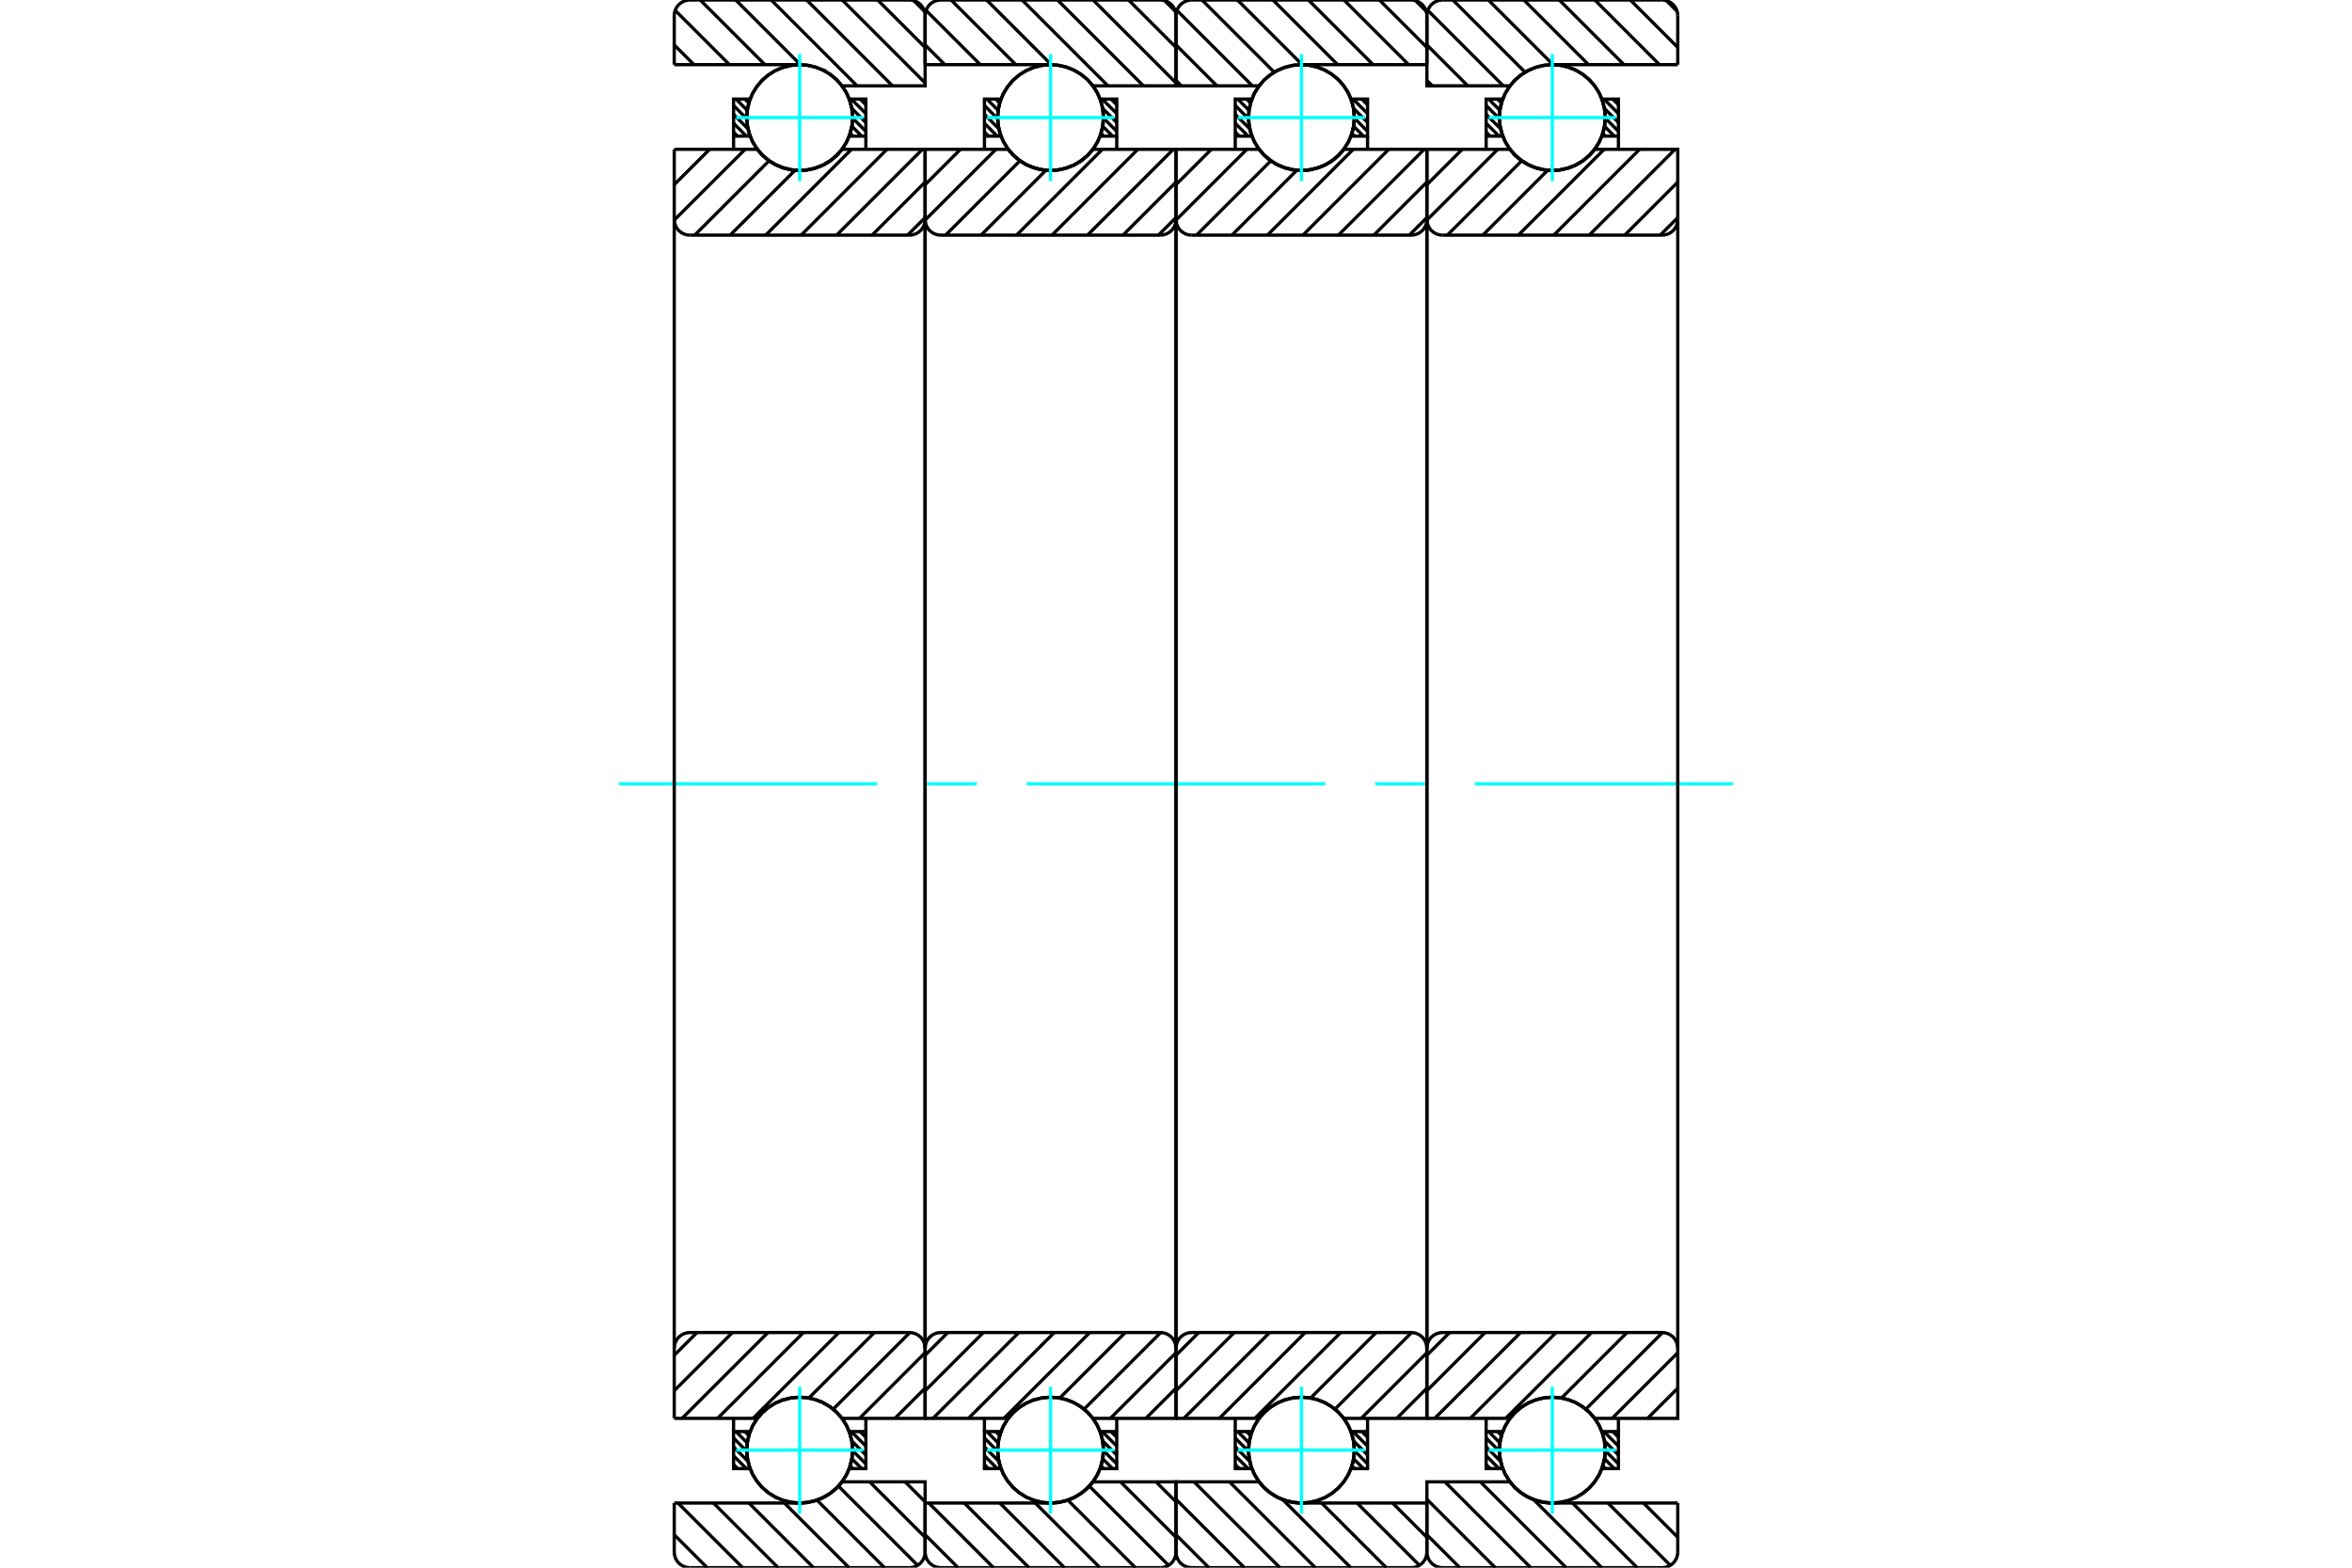 <?xml version="1.0" standalone="no"?>
<!DOCTYPE svg PUBLIC "-//W3C//DTD SVG 1.1//EN"
	"http://www.w3.org/Graphics/SVG/1.1/DTD/svg11.dtd">
<svg xmlns="http://www.w3.org/2000/svg" height="100%" width="100%" viewBox="0 0 36000 24000">
	<rect x="-1800" y="-1200" width="39600" height="26400" style="fill:#FFF"/>
	<g style="fill:none; fill-rule:evenodd" transform="matrix(1 0 0 1 0 0)">
		<g style="fill:none; stroke:#000; stroke-width:50; shape-rendering:geometricPrecision">
			<line x1="24685" y1="21916" x2="24772" y2="22004"/>
			<line x1="24550" y1="21916" x2="24772" y2="22139"/>
			<line x1="24558" y1="22060" x2="24772" y2="22275"/>
			<line x1="24570" y1="22208" x2="24772" y2="22411"/>
			<line x1="24559" y1="22333" x2="24709" y2="22483"/>
			<line x1="24533" y1="22442" x2="24574" y2="22483"/>
			<line x1="22921" y1="21916" x2="22981" y2="21977"/>
			<line x1="22785" y1="21916" x2="22958" y2="22090"/>
			<line x1="22747" y1="22015" x2="22950" y2="22218"/>
			<line x1="22747" y1="22151" x2="22969" y2="22372"/>
			<line x1="22747" y1="22287" x2="22944" y2="22483"/>
			<line x1="22747" y1="22422" x2="22809" y2="22483"/>
		</g>
		<g style="fill:none; stroke:#0FF; stroke-width:50; shape-rendering:geometricPrecision">
			<line x1="9475" y1="12000" x2="13428" y2="12000"/>
			<line x1="14190" y1="12000" x2="14952" y2="12000"/>
			<line x1="15714" y1="12000" x2="20286" y2="12000"/>
			<line x1="21048" y1="12000" x2="21810" y2="12000"/>
			<line x1="22572" y1="12000" x2="26525" y2="12000"/>
		</g>
		<g style="fill:none; stroke:#000; stroke-width:50; shape-rendering:geometricPrecision">
			<line x1="22747" y1="21916" x2="22747" y2="21714"/>
			<polyline points="24772,21714 24772,21916 24772,22483 24519,22483"/>
			<polyline points="24570,22205 24558,22058 24519,21916"/>
			<polyline points="24568,22257 24569,22244 24569,22230"/>
			<polyline points="24563,22309 24564,22295 24566,22280"/>
			<polyline points="24554,22361 24557,22346 24559,22330"/>
			<polyline points="24542,22412 24546,22396 24550,22380"/>
			<polyline points="24526,22462 24532,22445 24537,22429"/>
			<polyline points="24520,21921 24468,21807 24399,21702 24314,21609 24216,21531 24108,21468 23990,21423 23868,21397 23742,21390 23618,21403 23496,21434 23381,21484 23275,21551 23181,21634 23100,21730 23036,21838 22988,21954 22960,22076 22950,22201 22960,22326 22989,22448 23037,22564 23102,22672 23182,22768 23277,22850 23383,22917 23498,22967 23620,22998 23745,23010 23870,23002 23993,22976 24110,22931 24218,22868 24316,22789 24400,22696 24469,22591 24521,22477"/>
			<polyline points="24530,21947 24527,21939 24524,21930"/>
			<polyline points="24544,21997 24542,21989 24540,21980"/>
			<polyline points="24556,22049 24554,22039 24552,22029"/>
			<polyline points="24564,22100 24562,22090 24561,22079"/>
			<polyline points="24569,22152 24568,22141 24567,22129"/>
			<polyline points="24519,22483 24559,22334 24570,22179"/>
			<line x1="24519" y1="21916" x2="24772" y2="21916"/>
			<polyline points="23001,22483 22747,22483 22747,21916 23001,21916"/>
			<polyline points="22986,22439 22993,22461 23001,22483"/>
			<polyline points="22973,22391 22977,22407 22981,22423"/>
			<polyline points="22963,22343 22966,22358 22969,22373"/>
			<polyline points="22955,22294 22957,22308 22959,22323"/>
			<polyline points="22951,22245 22952,22258 22953,22272"/>
			<polyline points="22950,22195 22950,22208 22950,22221"/>
			<polyline points="22952,22146 22951,22158 22951,22169"/>
			<polyline points="22957,22097 22955,22107 22954,22118"/>
			<polyline points="22964,22048 22963,22058 22961,22067"/>
			<polyline points="22975,22000 22973,22008 22971,22017"/>
			<polyline points="22989,21952 22986,21960 22984,21968"/>
			<polyline points="23001,21916 23001,21918 23000,21919"/>
			<line x1="24685" y1="1517" x2="24772" y2="1604"/>
			<line x1="24550" y1="1517" x2="24772" y2="1739"/>
			<line x1="24558" y1="1660" x2="24772" y2="1875"/>
			<line x1="24570" y1="1808" x2="24772" y2="2011"/>
			<line x1="24559" y1="1933" x2="24709" y2="2084"/>
			<line x1="24533" y1="2042" x2="24574" y2="2084"/>
			<line x1="22921" y1="1517" x2="22981" y2="1577"/>
			<line x1="22785" y1="1517" x2="22958" y2="1690"/>
			<line x1="22747" y1="1615" x2="22950" y2="1818"/>
			<line x1="22747" y1="1751" x2="22969" y2="1972"/>
			<line x1="22747" y1="1887" x2="22944" y2="2084"/>
			<line x1="22747" y1="2022" x2="22809" y2="2084"/>
			<line x1="24772" y1="2084" x2="24772" y2="2286"/>
			<polyline points="22747,2286 22747,2084 22747,1517 23001,1517"/>
			<polyline points="22986,2038 22993,2061 23001,2084"/>
			<polyline points="22973,1991 22977,2007 22981,2023"/>
			<polyline points="22963,1942 22966,1958 22969,1973"/>
			<polyline points="22955,1894 22957,1908 22959,1923"/>
			<polyline points="22951,1845 22952,1858 22953,1872"/>
			<polyline points="22950,1795 22950,1808 22950,1821"/>
			<polyline points="22952,1746 22951,1758 22951,1769"/>
			<polyline points="22957,1697 22955,1708 22954,1718"/>
			<polyline points="22964,1648 22963,1658 22961,1667"/>
			<polyline points="22975,1600 22973,1609 22971,1617"/>
			<polyline points="22989,1553 22986,1560 22984,1567"/>
			<polyline points="23001,1517 23001,1518 23000,1519"/>
			<line x1="23001" y1="2084" x2="22747" y2="2084"/>
			<polyline points="24519,1517 24772,1517 24772,2084 24519,2084"/>
			<polyline points="24570,1805 24558,1658 24519,1517"/>
			<polyline points="24568,1857 24569,1844 24569,1830"/>
			<polyline points="24563,1910 24564,1895 24566,1880"/>
			<polyline points="24554,1961 24557,1946 24559,1930"/>
			<polyline points="24542,2012 24546,1996 24550,1980"/>
			<polyline points="24526,2063 24532,2046 24537,2029"/>
			<polyline points="24520,1520 24468,1406 24399,1302 24314,1209 24216,1131 24107,1068 23990,1023 23867,997 23742,990 23617,1003 23496,1034 23381,1084 23275,1151 23180,1234 23100,1330 23035,1438 22988,1554 22959,1676 22950,1802 22960,1927 22989,2049 23037,2165 23102,2272 23183,2368 23277,2450 23383,2517 23499,2567 23620,2598 23745,2610 23870,2602 23993,2576 24110,2530 24219,2468 24316,2389 24400,2296 24469,2191 24521,2077"/>
			<polyline points="24529,1547 24527,1538 24524,1530"/>
			<polyline points="24544,1597 24542,1589 24540,1580"/>
			<polyline points="24556,1648 24554,1639 24552,1629"/>
			<polyline points="24564,1700 24562,1689 24561,1679"/>
			<polyline points="24569,1752 24568,1741 24567,1729"/>
			<polyline points="24519,2084 24559,1934 24570,1779"/>
			<line x1="25506" y1="9" x2="25671" y2="174"/>
			<line x1="24954" y1="0" x2="25680" y2="726"/>
			<line x1="24411" y1="0" x2="25401" y2="990"/>
			<line x1="23867" y1="0" x2="24857" y2="990"/>
			<line x1="23324" y1="0" x2="24314" y2="990"/>
			<line x1="22781" y1="0" x2="23771" y2="990"/>
			<line x1="22238" y1="0" x2="23343" y2="1105"/>
			<line x1="21854" y1="159" x2="23009" y2="1314"/>
			<line x1="21840" y1="688" x2="22466" y2="1314"/>
			<line x1="21840" y1="1231" x2="21923" y2="1314"/>
			<line x1="25155" y1="23010" x2="25680" y2="23535"/>
			<line x1="24612" y1="23010" x2="25566" y2="23964"/>
			<line x1="24069" y1="23010" x2="25059" y2="24000"/>
			<line x1="23474" y1="22958" x2="24516" y2="24000"/>
			<line x1="22659" y1="22686" x2="23973" y2="24000"/>
			<line x1="22116" y1="22686" x2="23430" y2="24000"/>
			<line x1="21840" y1="22953" x2="22887" y2="24000"/>
			<line x1="21840" y1="23496" x2="22344" y2="24000"/>
			<line x1="25680" y1="990" x2="23760" y2="990"/>
			<polyline points="23114,1312 23113,1313 23112,1314"/>
			<polyline points="23140,1279 23135,1284 23131,1290"/>
			<polyline points="23173,1241 23170,1246 23166,1250"/>
			<polyline points="23209,1206 23206,1210 23202,1213"/>
			<polyline points="23247,1173 23244,1176 23240,1179"/>
			<polyline points="23288,1142 23284,1145 23280,1147"/>
			<polyline points="23329,1114 23326,1116 23322,1118"/>
			<polyline points="23373,1088 23370,1090 23366,1092"/>
			<polyline points="23418,1066 23415,1067 23412,1069"/>
			<polyline points="23465,1046 23462,1047 23459,1048"/>
			<polyline points="23513,1029 23510,1030 23507,1031"/>
			<polyline points="23561,1015 23559,1015 23556,1016"/>
			<polyline points="23611,1004 23608,1004 23605,1005"/>
			<polyline points="23661,996 23658,996 23656,997"/>
			<polyline points="23712,991 23709,992 23707,992"/>
			<polyline points="23760,990 23759,990 23757,990"/>
			<polyline points="23112,1314 21840,1314 21840,240"/>
			<polyline points="22080,0 22042,3 22006,12 21971,26 21939,46 21910,70 21886,99 21866,131 21852,166 21843,202 21840,240"/>
			<line x1="22080" y1="0" x2="25440" y2="0"/>
			<polyline points="25680,240 25677,202 25668,166 25654,131 25634,99 25610,70 25581,46 25549,26 25514,12 25478,3 25440,0"/>
			<line x1="25680" y1="240" x2="25680" y2="990"/>
			<line x1="25680" y1="23010" x2="23760" y2="23010"/>
			<polyline points="23685,23007 23723,23009 23760,23010"/>
			<polyline points="23635,23000 23659,23004 23683,23006"/>
			<polyline points="23585,22991 23609,22996 23633,23000"/>
			<polyline points="23536,22978 23559,22985 23583,22990"/>
			<polyline points="23488,22963 23510,22971 23533,22978"/>
			<polyline points="23441,22944 23463,22953 23485,22962"/>
			<polyline points="23395,22923 23416,22933 23437,22943"/>
			<polyline points="23351,22899 23371,22910 23391,22921"/>
			<polyline points="23308,22872 23327,22885 23346,22896"/>
			<polyline points="23267,22843 23285,22856 23303,22869"/>
			<polyline points="23228,22811 23245,22825 23262,22839"/>
			<polyline points="23192,22777 23207,22792 23223,22806"/>
			<polyline points="23157,22741 23171,22756 23186,22771"/>
			<polyline points="23125,22703 23137,22718 23151,22734"/>
			<polyline points="23112,22686 23115,22690 23118,22694"/>
			<polyline points="23112,22686 21840,22686 21840,23760 21843,23798 21852,23834 21866,23869 21886,23901 21910,23930 21939,23954 21971,23974 22006,23988 22042,23997 22080,24000 25440,24000 25478,23997 25514,23988 25549,23974 25581,23954 25610,23930 25634,23901 25654,23869 25668,23834 25677,23798 25680,23760 25680,23010"/>
			<line x1="25680" y1="21252" x2="25218" y2="21714"/>
			<line x1="25680" y1="20709" x2="24675" y2="21714"/>
			<line x1="25446" y1="20400" x2="24273" y2="21573"/>
			<line x1="24903" y1="20400" x2="23901" y2="21402"/>
			<line x1="24360" y1="20400" x2="23046" y2="21714"/>
			<line x1="23817" y1="20400" x2="22503" y2="21714"/>
			<line x1="23274" y1="20400" x2="21960" y2="21714"/>
			<line x1="22731" y1="20400" x2="21840" y2="21291"/>
			<line x1="22188" y1="20400" x2="21840" y2="20748"/>
			<line x1="25680" y1="3331" x2="25411" y2="3600"/>
			<line x1="25680" y1="2788" x2="24868" y2="3600"/>
			<line x1="25639" y1="2286" x2="24325" y2="3600"/>
			<line x1="25096" y1="2286" x2="23782" y2="3600"/>
			<line x1="24553" y1="2286" x2="23239" y2="3600"/>
			<line x1="23689" y1="2607" x2="22696" y2="3600"/>
			<line x1="23292" y1="2461" x2="22153" y2="3600"/>
			<line x1="22924" y1="2286" x2="21840" y2="3369"/>
			<line x1="22381" y1="2286" x2="21840" y2="2827"/>
			<line x1="21840" y1="2286" x2="23112" y2="2286"/>
			<polyline points="24372,2331 24390,2309 24408,2286"/>
			<polyline points="24337,2369 24352,2353 24366,2337"/>
			<polyline points="24299,2404 24316,2389 24332,2374"/>
			<polyline points="24260,2438 24277,2423 24295,2408"/>
			<polyline points="24218,2468 24237,2455 24256,2441"/>
			<polyline points="24174,2496 24195,2483 24215,2470"/>
			<polyline points="24129,2521 24151,2510 24172,2498"/>
			<polyline points="24083,2543 24105,2533 24127,2522"/>
			<polyline points="24035,2562 24058,2553 24081,2543"/>
			<polyline points="23986,2578 24010,2570 24034,2562"/>
			<polyline points="23534,2578 23646,2602 23760,2610 23874,2602 23986,2578"/>
			<polyline points="23486,2562 23510,2570 23534,2578"/>
			<polyline points="23439,2544 23462,2553 23485,2562"/>
			<polyline points="23393,2522 23416,2533 23438,2543"/>
			<polyline points="23349,2498 23370,2510 23392,2521"/>
			<polyline points="23307,2471 23327,2484 23347,2497"/>
			<polyline points="23266,2442 23285,2456 23304,2469"/>
			<polyline points="23227,2410 23245,2425 23262,2439"/>
			<polyline points="23191,2376 23207,2392 23223,2406"/>
			<polyline points="23156,2340 23171,2356 23186,2371"/>
			<polyline points="23124,2302 23137,2318 23151,2334"/>
			<polyline points="23112,2286 23115,2290 23118,2294"/>
			<polyline points="24408,2286 25680,2286 25680,3360"/>
			<polyline points="25440,3600 25478,3597 25514,3588 25549,3574 25581,3554 25610,3530 25634,3501 25654,3469 25668,3434 25677,3398 25680,3360"/>
			<line x1="25440" y1="3600" x2="22080" y2="3600"/>
			<polyline points="21840,3360 21843,3398 21852,3434 21866,3469 21886,3501 21910,3530 21939,3554 21971,3574 22006,3588 22042,3597 22080,3600"/>
			<line x1="21840" y1="3360" x2="21840" y2="2286"/>
			<line x1="21840" y1="21714" x2="23112" y2="21714"/>
			<polyline points="23115,21711 23113,21712 23112,21714"/>
			<polyline points="23133,21687 23129,21692 23126,21696"/>
			<polyline points="23166,21650 23163,21653 23160,21656"/>
			<polyline points="23201,21614 23198,21617 23195,21619"/>
			<polyline points="23238,21580 23236,21583 23233,21585"/>
			<polyline points="23278,21549 23275,21551 23273,21553"/>
			<polyline points="23319,21521 23317,21522 23315,21524"/>
			<polyline points="23362,21495 23360,21496 23358,21497"/>
			<polyline points="23407,21471 23405,21472 23403,21473"/>
			<polyline points="23453,21451 23451,21451 23450,21452"/>
			<polyline points="23500,21433 23499,21433 23497,21434"/>
			<polyline points="23548,21418 23547,21418 23546,21419"/>
			<polyline points="23598,21406 23597,21407 23596,21407"/>
			<polyline points="23648,21398 23647,21398 23646,21398"/>
			<polyline points="23698,21392 23697,21392 23696,21392"/>
			<polyline points="23749,21390 23748,21390 23747,21390"/>
			<polyline points="23800,21391 23799,21391 23798,21391"/>
			<polyline points="23851,21395 23850,21395 23849,21395"/>
			<polyline points="23901,21402 23900,21402 23899,21402"/>
			<polyline points="23951,21413 23950,21413 23949,21412"/>
			<polyline points="24001,21427 23999,21426 23998,21426"/>
			<polyline points="24049,21443 24047,21443 24046,21442"/>
			<polyline points="24096,21463 24095,21462 24093,21462"/>
			<polyline points="24142,21486 24140,21485 24138,21484"/>
			<polyline points="24187,21512 24185,21510 24182,21509"/>
			<polyline points="24230,21540 24227,21538 24225,21537"/>
			<polyline points="24271,21571 24268,21569 24265,21567"/>
			<polyline points="24310,21605 24307,21602 24304,21600"/>
			<polyline points="24347,21641 24344,21638 24340,21635"/>
			<polyline points="24381,21680 24378,21676 24374,21672"/>
			<polyline points="24408,21714 24407,21713 24406,21712"/>
			<polyline points="24408,21714 25680,21714 25680,20640 25677,20602 25668,20566 25654,20531 25634,20499 25610,20470 25581,20446 25549,20426 25514,20412 25478,20403 25440,20400 22080,20400 22042,20403 22006,20412 21971,20426 21939,20446 21910,20470 21886,20499 21866,20531 21852,20566 21843,20602 21840,20640 21840,21714"/>
			<line x1="21840" y1="3360" x2="21840" y2="20640"/>
			<line x1="25680" y1="20640" x2="25680" y2="3360"/>
			<line x1="20845" y1="21916" x2="20932" y2="22004"/>
			<line x1="20710" y1="21916" x2="20932" y2="22139"/>
			<line x1="20718" y1="22060" x2="20932" y2="22275"/>
			<line x1="20730" y1="22208" x2="20932" y2="22411"/>
			<line x1="20719" y1="22333" x2="20869" y2="22483"/>
			<line x1="20693" y1="22442" x2="20734" y2="22483"/>
			<line x1="19081" y1="21916" x2="19141" y2="21977"/>
			<line x1="18945" y1="21916" x2="19118" y2="22090"/>
			<line x1="18907" y1="22015" x2="19110" y2="22218"/>
			<line x1="18907" y1="22151" x2="19129" y2="22372"/>
			<line x1="18907" y1="22287" x2="19104" y2="22483"/>
			<line x1="18907" y1="22422" x2="18969" y2="22483"/>
			<line x1="18907" y1="21916" x2="18907" y2="21714"/>
			<polyline points="20932,21714 20932,21916 20932,22483 20679,22483 20719,22334 20730,22179"/>
			<polyline points="20729,22152 20728,22141 20727,22129"/>
			<polyline points="20724,22100 20722,22090 20721,22079"/>
			<polyline points="20716,22049 20714,22039 20712,22029"/>
			<polyline points="20704,21997 20702,21989 20700,21980"/>
			<polyline points="20690,21947 20687,21939 20684,21930"/>
			<polyline points="20680,21921 20628,21807 20559,21702 20474,21609 20376,21531 20268,21468 20150,21423 20028,21397 19902,21390 19778,21403 19656,21434 19541,21484 19435,21551 19341,21634 19260,21730 19196,21838 19148,21954 19120,22076 19110,22201 19120,22326 19149,22448 19197,22564 19262,22672 19342,22768 19437,22850 19543,22917 19658,22967 19780,22998 19905,23010 20030,23002 20153,22976 20270,22931 20378,22868 20476,22789 20560,22696 20629,22591 20681,22477"/>
			<polyline points="20686,22462 20692,22446 20697,22429"/>
			<polyline points="20702,22412 20706,22396 20710,22380"/>
			<polyline points="20714,22361 20717,22346 20719,22330"/>
			<polyline points="20723,22309 20724,22295 20726,22280"/>
			<polyline points="20728,22257 20729,22244 20729,22230"/>
			<polyline points="20730,22205 20718,22058 20679,21916 20932,21916"/>
			<polyline points="19161,22483 18907,22483 18907,21916 19161,21916 19161,21918 19160,21919"/>
			<polyline points="19149,21952 19146,21960 19144,21968"/>
			<polyline points="19135,22000 19133,22009 19131,22017"/>
			<polyline points="19124,22048 19123,22058 19121,22067"/>
			<polyline points="19117,22097 19115,22108 19114,22118"/>
			<polyline points="19112,22146 19111,22158 19111,22169"/>
			<polyline points="19110,22195 19110,22208 19110,22221"/>
			<polyline points="19111,22245 19112,22258 19113,22272"/>
			<polyline points="19115,22294 19117,22308 19119,22323"/>
			<polyline points="19123,22343 19126,22358 19129,22373"/>
			<polyline points="19133,22391 19137,22407 19141,22423"/>
			<polyline points="19146,22439 19153,22461 19161,22483"/>
			<line x1="20845" y1="1517" x2="20932" y2="1604"/>
			<line x1="20710" y1="1517" x2="20932" y2="1739"/>
			<line x1="20718" y1="1660" x2="20932" y2="1875"/>
			<line x1="20730" y1="1808" x2="20932" y2="2011"/>
			<line x1="20719" y1="1933" x2="20869" y2="2084"/>
			<line x1="20693" y1="2042" x2="20734" y2="2084"/>
			<line x1="19081" y1="1517" x2="19141" y2="1577"/>
			<line x1="18945" y1="1517" x2="19118" y2="1690"/>
			<line x1="18907" y1="1615" x2="19110" y2="1818"/>
			<line x1="18907" y1="1751" x2="19129" y2="1972"/>
			<line x1="18907" y1="1887" x2="19104" y2="2084"/>
			<line x1="18907" y1="2022" x2="18969" y2="2084"/>
			<line x1="20932" y1="2084" x2="20932" y2="2286"/>
			<polyline points="18907,2286 18907,2084 18907,1517 19161,1517 19161,1518 19160,1519"/>
			<polyline points="19149,1553 19146,1560 19144,1567"/>
			<polyline points="19135,1601 19133,1609 19131,1617"/>
			<polyline points="19124,1649 19123,1658 19121,1667"/>
			<polyline points="19117,1697 19115,1708 19114,1718"/>
			<polyline points="19112,1746 19111,1758 19111,1769"/>
			<polyline points="19110,1795 19110,1808 19110,1821"/>
			<polyline points="19111,1845 19112,1858 19113,1872"/>
			<polyline points="19115,1894 19117,1908 19119,1923"/>
			<polyline points="19123,1942 19125,1958 19129,1973"/>
			<polyline points="19133,1990 19137,2007 19141,2023"/>
			<polyline points="19146,2038 19153,2061 19161,2084 18907,2084"/>
			<polyline points="20679,1517 20932,1517 20932,2084 20679,2084 20719,1934 20730,1779"/>
			<polyline points="20729,1752 20728,1741 20727,1729"/>
			<polyline points="20724,1700 20722,1689 20721,1679"/>
			<polyline points="20716,1648 20714,1639 20712,1629"/>
			<polyline points="20704,1597 20702,1588 20700,1580"/>
			<polyline points="20689,1546 20687,1538 20684,1530"/>
			<polyline points="20680,1520 20628,1406 20559,1302 20474,1209 20376,1131 20267,1068 20150,1023 20027,997 19902,990 19777,1003 19656,1034 19541,1084 19435,1151 19340,1234 19260,1330 19195,1438 19148,1554 19119,1676 19110,1802 19120,1927 19149,2049 19197,2165 19262,2272 19343,2368 19437,2450 19543,2517 19659,2567 19780,2598 19905,2610 20030,2602 20153,2576 20270,2530 20379,2468 20476,2389 20560,2296 20629,2191 20681,2077"/>
			<polyline points="20686,2063 20692,2046 20697,2029"/>
			<polyline points="20702,2013 20706,1996 20710,1980"/>
			<polyline points="20714,1961 20717,1946 20719,1930"/>
			<polyline points="20723,1910 20724,1895 20726,1880"/>
			<polyline points="20728,1857 20729,1844 20729,1830"/>
			<polyline points="20730,1805 20718,1658 20679,1517"/>
			<line x1="21666" y1="9" x2="21831" y2="174"/>
			<line x1="21114" y1="0" x2="21840" y2="726"/>
			<line x1="20571" y1="0" x2="21561" y2="990"/>
			<line x1="20027" y1="0" x2="21017" y2="990"/>
			<line x1="19484" y1="0" x2="20474" y2="990"/>
			<line x1="18941" y1="0" x2="19931" y2="990"/>
			<line x1="18398" y1="0" x2="19503" y2="1105"/>
			<line x1="18014" y1="159" x2="19169" y2="1314"/>
			<line x1="18000" y1="688" x2="18626" y2="1314"/>
			<line x1="18000" y1="1231" x2="18083" y2="1314"/>
			<line x1="21315" y1="23010" x2="21840" y2="23535"/>
			<line x1="20772" y1="23010" x2="21726" y2="23964"/>
			<line x1="20229" y1="23010" x2="21219" y2="24000"/>
			<line x1="19634" y1="22958" x2="20676" y2="24000"/>
			<line x1="18819" y1="22686" x2="20133" y2="24000"/>
			<line x1="18276" y1="22686" x2="19590" y2="24000"/>
			<line x1="18000" y1="22953" x2="19047" y2="24000"/>
			<line x1="18000" y1="23496" x2="18504" y2="24000"/>
			<polyline points="21840,990 19920,990 19919,990 19918,990"/>
			<polyline points="19872,991 19869,992 19867,992"/>
			<polyline points="19821,996 19818,996 19816,997"/>
			<polyline points="19771,1004 19768,1004 19766,1005"/>
			<polyline points="19721,1015 19719,1015 19716,1016"/>
			<polyline points="19672,1029 19670,1030 19667,1031"/>
			<polyline points="19625,1046 19622,1047 19619,1048"/>
			<polyline points="19578,1066 19575,1067 19572,1069"/>
			<polyline points="19533,1088 19530,1090 19527,1092"/>
			<polyline points="19489,1114 19486,1116 19483,1118"/>
			<polyline points="19447,1142 19444,1145 19440,1147"/>
			<polyline points="19407,1173 19404,1176 19400,1179"/>
			<polyline points="19369,1206 19366,1210 19362,1213"/>
			<polyline points="19333,1241 19330,1246 19326,1250"/>
			<polyline points="19300,1279 19295,1284 19291,1290"/>
			<polyline points="19274,1312 19273,1313 19272,1314 18000,1314 18000,240"/>
			<polyline points="18240,0 18202,3 18166,12 18131,26 18099,46 18070,70 18046,99 18026,131 18012,166 18003,202 18000,240"/>
			<line x1="18240" y1="0" x2="21600" y2="0"/>
			<polyline points="21840,240 21837,202 21828,166 21814,131 21794,99 21770,70 21741,46 21709,26 21674,12 21638,3 21600,0"/>
			<line x1="21840" y1="240" x2="21840" y2="990"/>
			<line x1="21840" y1="23010" x2="19920" y2="23010"/>
			<polyline points="19272,22686 19275,22690 19278,22694"/>
			<polyline points="19285,22702 19297,22718 19311,22734"/>
			<polyline points="19317,22741 19331,22756 19346,22771"/>
			<polyline points="19351,22777 19367,22792 19383,22806"/>
			<polyline points="19388,22811 19405,22825 19422,22839"/>
			<polyline points="19427,22843 19445,22856 19463,22869"/>
			<polyline points="19468,22872 19487,22885 19507,22897"/>
			<polyline points="19510,22899 19531,22910 19551,22921"/>
			<polyline points="19555,22923 19576,22933 19597,22943"/>
			<polyline points="19600,22944 19622,22953 19645,22962"/>
			<polyline points="19647,22963 19670,22971 19693,22978"/>
			<polyline points="19695,22978 19719,22985 19743,22990"/>
			<polyline points="19745,22991 19769,22996 19793,23000"/>
			<polyline points="19794,23000 19819,23004 19843,23006"/>
			<polyline points="19845,23006 19882,23009 19920,23010"/>
			<polyline points="19272,22686 18000,22686 18000,23760 18003,23798 18012,23834 18026,23869 18046,23901 18070,23930 18099,23954 18131,23974 18166,23988 18202,23997 18240,24000 21600,24000 21638,23997 21674,23988 21709,23974 21741,23954 21770,23930 21794,23901 21814,23869 21828,23834 21837,23798 21840,23760 21840,23010"/>
			<line x1="21840" y1="21252" x2="21378" y2="21714"/>
			<line x1="21840" y1="20709" x2="20835" y2="21714"/>
			<line x1="21606" y1="20400" x2="20433" y2="21573"/>
			<line x1="21063" y1="20400" x2="20061" y2="21402"/>
			<line x1="20520" y1="20400" x2="19206" y2="21714"/>
			<line x1="19977" y1="20400" x2="18663" y2="21714"/>
			<line x1="19434" y1="20400" x2="18120" y2="21714"/>
			<line x1="18891" y1="20400" x2="18000" y2="21291"/>
			<line x1="18348" y1="20400" x2="18000" y2="20748"/>
			<line x1="21840" y1="3331" x2="21571" y2="3600"/>
			<line x1="21840" y1="2788" x2="21028" y2="3600"/>
			<line x1="21799" y1="2286" x2="20485" y2="3600"/>
			<line x1="21256" y1="2286" x2="19942" y2="3600"/>
			<line x1="20713" y1="2286" x2="19399" y2="3600"/>
			<line x1="19849" y1="2607" x2="18856" y2="3600"/>
			<line x1="19452" y1="2461" x2="18313" y2="3600"/>
			<line x1="19084" y1="2286" x2="18000" y2="3369"/>
			<line x1="18541" y1="2286" x2="18000" y2="2827"/>
			<polyline points="18000,2286 19272,2286 19275,2290 19278,2294"/>
			<polyline points="19284,2301 19297,2318 19311,2334"/>
			<polyline points="19316,2340 19331,2356 19346,2371"/>
			<polyline points="19350,2376 19367,2391 19383,2407"/>
			<polyline points="19387,2410 19405,2425 19423,2439"/>
			<polyline points="19426,2442 19445,2456 19464,2469"/>
			<polyline points="19467,2471 19487,2484 19507,2497"/>
			<polyline points="19509,2498 19530,2510 19552,2521"/>
			<polyline points="19553,2522 19575,2533 19598,2543"/>
			<polyline points="19599,2544 19622,2553 19645,2562"/>
			<polyline points="19646,2562 19781,2598 19920,2610 20059,2598 20194,2562"/>
			<polyline points="20195,2562 20218,2553 20242,2543"/>
			<polyline points="20243,2543 20265,2533 20287,2522"/>
			<polyline points="20289,2521 20311,2510 20332,2497"/>
			<polyline points="20334,2496 20355,2484 20375,2470"/>
			<polyline points="20378,2468 20397,2455 20416,2441"/>
			<polyline points="20419,2438 20437,2423 20455,2408"/>
			<polyline points="20459,2405 20476,2389 20492,2374"/>
			<polyline points="20496,2369 20512,2353 20526,2337"/>
			<polyline points="20532,2331 20550,2309 20568,2286 21840,2286 21840,3360"/>
			<polyline points="21600,3600 21638,3597 21674,3588 21709,3574 21741,3554 21770,3530 21794,3501 21814,3469 21828,3434 21837,3398 21840,3360"/>
			<line x1="21600" y1="3600" x2="18240" y2="3600"/>
			<polyline points="18000,3360 18003,3398 18012,3434 18026,3469 18046,3501 18070,3530 18099,3554 18131,3574 18166,3588 18202,3597 18240,3600"/>
			<line x1="18000" y1="3360" x2="18000" y2="2286"/>
			<line x1="18000" y1="21714" x2="19272" y2="21714"/>
			<polyline points="20568,21714 20567,21713 20566,21712"/>
			<polyline points="20541,21680 20538,21676 20535,21672"/>
			<polyline points="20507,21641 20503,21638 20500,21635"/>
			<polyline points="20470,21605 20467,21602 20464,21600"/>
			<polyline points="20431,21571 20428,21569 20425,21567"/>
			<polyline points="20390,21540 20387,21538 20385,21537"/>
			<polyline points="20347,21511 20345,21510 20343,21509"/>
			<polyline points="20302,21486 20300,21485 20298,21484"/>
			<polyline points="20256,21463 20254,21462 20253,21462"/>
			<polyline points="20209,21443 20207,21443 20206,21442"/>
			<polyline points="20160,21426 20159,21426 20158,21426"/>
			<polyline points="20111,21413 20110,21413 20109,21412"/>
			<polyline points="20061,21402 20060,21402 20059,21402"/>
			<polyline points="20010,21395 20010,21395 20009,21395"/>
			<polyline points="19959,21391 19959,21391 19958,21391"/>
			<polyline points="19909,21390 19908,21390 19907,21390"/>
			<polyline points="19858,21392 19857,21392 19857,21392"/>
			<polyline points="19807,21398 19807,21398 19806,21398"/>
			<polyline points="19757,21407 19757,21407 19756,21407"/>
			<polyline points="19708,21418 19707,21418 19706,21419"/>
			<polyline points="19660,21433 19659,21433 19657,21434"/>
			<polyline points="19612,21451 19611,21451 19610,21452"/>
			<polyline points="19566,21471 19565,21472 19563,21473"/>
			<polyline points="19522,21495 19520,21496 19518,21497"/>
			<polyline points="19479,21521 19477,21522 19475,21523"/>
			<polyline points="19437,21549 19435,21551 19433,21553"/>
			<polyline points="19398,21581 19395,21583 19393,21585"/>
			<polyline points="19361,21614 19358,21617 19355,21619"/>
			<polyline points="19326,21650 19323,21653 19320,21656"/>
			<polyline points="19293,21688 19289,21692 19286,21696"/>
			<polyline points="19275,21711 19273,21712 19272,21714"/>
			<polyline points="20568,21714 21840,21714 21840,20640 21837,20602 21828,20566 21814,20531 21794,20499 21770,20470 21741,20446 21709,20426 21674,20412 21638,20403 21600,20400 18240,20400 18202,20403 18166,20412 18131,20426 18099,20446 18070,20470 18046,20499 18026,20531 18012,20566 18003,20602 18000,20640 18000,21714"/>
			<line x1="18000" y1="3360" x2="18000" y2="20640"/>
			<line x1="21840" y1="20640" x2="21840" y2="3360"/>
			<line x1="17005" y1="21916" x2="17093" y2="22004"/>
			<line x1="16870" y1="21916" x2="17093" y2="22139"/>
			<line x1="16878" y1="22060" x2="17093" y2="22275"/>
			<line x1="16890" y1="22208" x2="17093" y2="22411"/>
			<line x1="16879" y1="22333" x2="17029" y2="22483"/>
			<line x1="16853" y1="22442" x2="16894" y2="22483"/>
			<line x1="15241" y1="21916" x2="15301" y2="21977"/>
			<line x1="15105" y1="21916" x2="15278" y2="22090"/>
			<line x1="15068" y1="22015" x2="15270" y2="22218"/>
			<line x1="15068" y1="22151" x2="15289" y2="22372"/>
			<line x1="15068" y1="22287" x2="15264" y2="22483"/>
			<line x1="15068" y1="22422" x2="15129" y2="22483"/>
			<line x1="15068" y1="21916" x2="15068" y2="21714"/>
			<polyline points="17093,21714 17093,21916 17093,22483 16839,22483"/>
			<polyline points="16890,22205 16878,22058 16839,21916"/>
			<polyline points="16888,22257 16889,22244 16889,22230"/>
			<polyline points="16883,22309 16884,22295 16886,22280"/>
			<polyline points="16874,22361 16877,22346 16879,22330"/>
			<polyline points="16862,22412 16866,22396 16870,22380"/>
			<polyline points="16846,22462 16852,22446 16857,22429"/>
			<polyline points="16840,21921 16788,21807 16719,21702 16634,21609 16536,21531 16427,21468 16310,21423 16188,21397 16062,21390 15937,21403 15816,21434 15701,21484 15595,21551 15501,21634 15420,21730 15355,21838 15308,21954 15280,22076 15270,22201 15280,22326 15309,22448 15357,22565 15422,22672 15502,22768 15597,22850 15703,22917 15819,22967 15940,22998 16065,23010 16190,23002 16313,22976 16430,22931 16538,22868 16636,22789 16720,22696 16789,22591 16841,22477"/>
			<polyline points="16849,21947 16847,21939 16844,21930"/>
			<polyline points="16864,21997 16862,21989 16860,21980"/>
			<polyline points="16876,22048 16874,22039 16872,22029"/>
			<polyline points="16884,22100 16882,22090 16881,22079"/>
			<polyline points="16889,22152 16888,22141 16887,22129"/>
			<polyline points="16839,22483 16879,22334 16890,22179"/>
			<line x1="16839" y1="21916" x2="17093" y2="21916"/>
			<polyline points="15321,22483 15068,22483 15068,21916 15321,21916"/>
			<polyline points="15306,22439 15313,22461 15321,22483"/>
			<polyline points="15293,22391 15297,22407 15301,22423"/>
			<polyline points="15283,22343 15286,22358 15289,22373"/>
			<polyline points="15275,22294 15277,22308 15279,22323"/>
			<polyline points="15271,22245 15272,22258 15273,22272"/>
			<polyline points="15270,22195 15270,22208 15270,22221"/>
			<polyline points="15272,22146 15271,22158 15271,22169"/>
			<polyline points="15277,22097 15275,22108 15274,22118"/>
			<polyline points="15284,22048 15283,22058 15281,22067"/>
			<polyline points="15295,22000 15293,22009 15291,22017"/>
			<polyline points="15309,21953 15306,21960 15304,21968"/>
			<polyline points="15321,21916 15321,21918 15320,21919"/>
			<line x1="17005" y1="1517" x2="17093" y2="1604"/>
			<line x1="16870" y1="1517" x2="17093" y2="1739"/>
			<line x1="16878" y1="1660" x2="17093" y2="1875"/>
			<line x1="16890" y1="1808" x2="17093" y2="2011"/>
			<line x1="16879" y1="1933" x2="17029" y2="2084"/>
			<line x1="16853" y1="2042" x2="16894" y2="2084"/>
			<line x1="15241" y1="1517" x2="15301" y2="1577"/>
			<line x1="15105" y1="1517" x2="15278" y2="1690"/>
			<line x1="15068" y1="1615" x2="15270" y2="1818"/>
			<line x1="15068" y1="1751" x2="15289" y2="1972"/>
			<line x1="15068" y1="1887" x2="15264" y2="2084"/>
			<line x1="15068" y1="2022" x2="15129" y2="2084"/>
			<line x1="17093" y1="2084" x2="17093" y2="2286"/>
			<polyline points="15068,2286 15068,2084 15068,1517 15321,1517"/>
			<polyline points="15306,2038 15313,2061 15321,2084"/>
			<polyline points="15293,1990 15297,2007 15301,2023"/>
			<polyline points="15283,1942 15285,1958 15289,1973"/>
			<polyline points="15275,1893 15277,1908 15279,1923"/>
			<polyline points="15271,1844 15272,1858 15273,1872"/>
			<polyline points="15270,1795 15270,1808 15270,1821"/>
			<polyline points="15272,1746 15271,1758 15271,1769"/>
			<polyline points="15277,1697 15275,1708 15274,1718"/>
			<polyline points="15284,1649 15283,1658 15281,1667"/>
			<polyline points="15295,1601 15293,1609 15291,1617"/>
			<polyline points="15308,1553 15306,1560 15304,1567"/>
			<polyline points="15321,1517 15321,1518 15320,1519"/>
			<line x1="15321" y1="2084" x2="15068" y2="2084"/>
			<polyline points="16839,1517 17093,1517 17093,2084 16839,2084"/>
			<polyline points="16890,1805 16878,1658 16839,1517"/>
			<polyline points="16888,1857 16889,1844 16889,1830"/>
			<polyline points="16883,1910 16884,1895 16886,1880"/>
			<polyline points="16874,1962 16877,1946 16879,1930"/>
			<polyline points="16862,2013 16866,1996 16870,1980"/>
			<polyline points="16846,2063 16852,2046 16857,2029"/>
			<polyline points="16840,1520 16788,1406 16719,1302 16634,1209 16536,1131 16427,1068 16310,1023 16187,997 16062,990 15937,1003 15816,1034 15701,1084 15595,1152 15500,1234 15420,1331 15355,1438 15308,1554 15279,1677 15270,1802 15280,1927 15309,2049 15357,2165 15422,2272 15503,2368 15597,2450 15703,2517 15819,2567 15940,2598 16065,2610 16190,2602 16313,2576 16430,2530 16539,2468 16636,2389 16721,2296 16789,2191 16841,2077"/>
			<polyline points="16849,1546 16847,1538 16844,1530"/>
			<polyline points="16864,1597 16862,1588 16860,1580"/>
			<polyline points="16876,1648 16874,1639 16872,1629"/>
			<polyline points="16884,1700 16882,1689 16881,1679"/>
			<polyline points="16889,1752 16888,1741 16887,1729"/>
			<polyline points="16839,2084 16879,1934 16890,1779"/>
			<line x1="17826" y1="9" x2="17991" y2="174"/>
			<line x1="17274" y1="0" x2="18000" y2="726"/>
			<line x1="16731" y1="0" x2="18000" y2="1269"/>
			<line x1="16187" y1="0" x2="17501" y2="1314"/>
			<line x1="15644" y1="0" x2="16958" y2="1314"/>
			<line x1="15101" y1="0" x2="16091" y2="990"/>
			<line x1="14558" y1="0" x2="15548" y2="990"/>
			<line x1="14174" y1="159" x2="15005" y2="990"/>
			<line x1="14160" y1="688" x2="14462" y2="990"/>
			<line x1="17694" y1="22686" x2="18000" y2="22992"/>
			<line x1="17151" y1="22686" x2="18000" y2="23535"/>
			<line x1="16673" y1="22751" x2="17886" y2="23964"/>
			<line x1="16344" y1="22965" x2="17379" y2="24000"/>
			<line x1="15846" y1="23010" x2="16836" y2="24000"/>
			<line x1="15303" y1="23010" x2="16293" y2="24000"/>
			<line x1="14760" y1="23010" x2="15750" y2="24000"/>
			<line x1="14217" y1="23010" x2="15207" y2="24000"/>
			<line x1="14160" y1="23496" x2="14664" y2="24000"/>
			<line x1="14160" y1="990" x2="16080" y2="990"/>
			<polyline points="16083,990 16081,990 16080,990"/>
			<polyline points="16367,1042 16367,1042 16367,1042"/>
			<polyline points="16414,1062 16414,1062 16414,1062"/>
			<polyline points="16460,1085 16460,1085 16459,1084"/>
			<polyline points="16505,1110 16504,1110 16503,1109"/>
			<polyline points="16548,1139 16547,1138 16545,1137"/>
			<polyline points="16589,1170 16588,1169 16586,1167"/>
			<polyline points="16628,1204 16626,1202 16624,1200"/>
			<polyline points="16665,1240 16663,1238 16661,1235"/>
			<polyline points="16700,1279 16697,1276 16695,1273"/>
			<polyline points="16728,1314 16727,1313 16727,1312"/>
			<polyline points="16728,1314 18000,1314 18000,240 17997,202 17988,166 17974,131 17954,99 17930,70 17901,46 17869,26 17834,12 17798,3 17760,0 14400,0 14362,3 14326,12 14291,26 14259,46 14230,70 14206,99 14186,131 14172,166 14163,202 14160,240 14160,990"/>
			<line x1="14160" y1="23010" x2="16080" y2="23010"/>
			<polyline points="16721,22696 16724,22691 16728,22686"/>
			<polyline points="16692,22731 16706,22714 16720,22697"/>
			<polyline points="16657,22768 16670,22754 16683,22740"/>
			<polyline points="16620,22804 16634,22790 16649,22777"/>
			<polyline points="16581,22837 16596,22824 16612,22811"/>
			<polyline points="16539,22867 16556,22855 16572,22843"/>
			<polyline points="16496,22895 16514,22884 16531,22873"/>
			<polyline points="16452,22920 16470,22910 16488,22899"/>
			<polyline points="16406,22942 16425,22933 16444,22924"/>
			<polyline points="16358,22961 16378,22953 16398,22945"/>
			<polyline points="16310,22977 16330,22970 16351,22963"/>
			<polyline points="16260,22990 16281,22985 16303,22979"/>
			<polyline points="16210,22999 16232,22996 16253,22991"/>
			<polyline points="16160,23006 16182,23004 16203,23001"/>
			<polyline points="16109,23009 16131,23008 16153,23007"/>
			<polyline points="16080,23010 16091,23010 16102,23010"/>
			<polyline points="16728,22686 18000,22686 18000,23760"/>
			<polyline points="17760,24000 17798,23997 17834,23988 17869,23974 17901,23954 17930,23930 17954,23901 17974,23869 17988,23834 17997,23798 18000,23760"/>
			<line x1="17760" y1="24000" x2="14400" y2="24000"/>
			<polyline points="14160,23760 14163,23798 14172,23834 14186,23869 14206,23901 14230,23930 14259,23954 14291,23974 14326,23988 14362,23997 14400,24000"/>
			<line x1="14160" y1="23760" x2="14160" y2="23010"/>
			<line x1="18000" y1="21252" x2="17538" y2="21714"/>
			<line x1="18000" y1="20709" x2="16995" y2="21714"/>
			<line x1="17766" y1="20400" x2="16593" y2="21573"/>
			<line x1="17223" y1="20400" x2="16221" y2="21402"/>
			<line x1="16680" y1="20400" x2="15366" y2="21714"/>
			<line x1="16137" y1="20400" x2="14823" y2="21714"/>
			<line x1="15594" y1="20400" x2="14280" y2="21714"/>
			<line x1="15051" y1="20400" x2="14160" y2="21291"/>
			<line x1="14508" y1="20400" x2="14160" y2="20748"/>
			<line x1="18000" y1="3331" x2="17731" y2="3600"/>
			<line x1="18000" y1="2788" x2="17188" y2="3600"/>
			<line x1="17959" y1="2286" x2="16645" y2="3600"/>
			<line x1="17416" y1="2286" x2="16102" y2="3600"/>
			<line x1="16873" y1="2286" x2="15559" y2="3600"/>
			<line x1="16009" y1="2607" x2="15016" y2="3600"/>
			<line x1="15612" y1="2461" x2="14473" y2="3600"/>
			<line x1="15244" y1="2286" x2="14160" y2="3369"/>
			<line x1="14701" y1="2286" x2="14160" y2="2827"/>
			<line x1="14160" y1="2286" x2="15432" y2="2286"/>
			<polyline points="16692,2331 16710,2309 16728,2286"/>
			<polyline points="16656,2369 16672,2353 16686,2337"/>
			<polyline points="16619,2405 16635,2390 16652,2374"/>
			<polyline points="16579,2438 16597,2423 16615,2408"/>
			<polyline points="16537,2469 16557,2455 16576,2441"/>
			<polyline points="16494,2496 16515,2484 16535,2470"/>
			<polyline points="16449,2521 16471,2510 16492,2497"/>
			<polyline points="16402,2543 16425,2533 16448,2522"/>
			<polyline points="15758,2543 15884,2586 16014,2607 16146,2607 16277,2586 16402,2543"/>
			<polyline points="15713,2522 15735,2533 15758,2543"/>
			<polyline points="15669,2498 15690,2510 15712,2522"/>
			<polyline points="15626,2471 15647,2484 15667,2497"/>
			<polyline points="15586,2442 15605,2456 15624,2469"/>
			<polyline points="15547,2410 15565,2425 15583,2439"/>
			<polyline points="15510,2376 15527,2391 15543,2407"/>
			<polyline points="15476,2340 15491,2356 15506,2371"/>
			<polyline points="15444,2301 15457,2318 15471,2334"/>
			<polyline points="15432,2286 15435,2290 15438,2294"/>
			<polyline points="16728,2286 18000,2286 18000,3360"/>
			<polyline points="17760,3600 17798,3597 17834,3588 17869,3574 17901,3554 17930,3530 17954,3501 17974,3469 17988,3434 17997,3398 18000,3360"/>
			<line x1="17760" y1="3600" x2="14400" y2="3600"/>
			<polyline points="14160,3360 14163,3398 14172,3434 14186,3469 14206,3501 14230,3530 14259,3554 14291,3574 14326,3588 14362,3597 14400,3600"/>
			<line x1="14160" y1="3360" x2="14160" y2="2286"/>
			<line x1="14160" y1="21714" x2="15432" y2="21714"/>
			<polyline points="15434,21711 15433,21712 15432,21714"/>
			<polyline points="15453,21688 15449,21692 15446,21696"/>
			<polyline points="15485,21650 15483,21653 15480,21656"/>
			<polyline points="15521,21614 15518,21617 15515,21619"/>
			<polyline points="15558,21581 15555,21583 15553,21585"/>
			<polyline points="15597,21550 15595,21551 15593,21553"/>
			<polyline points="15638,21521 15637,21522 15635,21523"/>
			<polyline points="15681,21495 15680,21496 15678,21497"/>
			<polyline points="15726,21471 15725,21472 15723,21473"/>
			<polyline points="15772,21451 15771,21451 15770,21452"/>
			<polyline points="15819,21433 15818,21433 15818,21434"/>
			<polyline points="15868,21418 15867,21419 15866,21419"/>
			<polyline points="15917,21407 15916,21407 15916,21407"/>
			<polyline points="15967,21398 15966,21398 15966,21398"/>
			<polyline points="16017,21392 16017,21392 16017,21392"/>
			<polyline points="16068,21390 16068,21390 16068,21390"/>
			<polyline points="16119,21391 16119,21391 16118,21391"/>
			<polyline points="16170,21395 16170,21395 16169,21395"/>
			<polyline points="16220,21402 16220,21402 16219,21402"/>
			<polyline points="16271,21413 16270,21413 16269,21412"/>
			<polyline points="16320,21426 16319,21426 16318,21426"/>
			<polyline points="16368,21443 16367,21443 16366,21442"/>
			<polyline points="16416,21463 16414,21462 16413,21462"/>
			<polyline points="16462,21486 16460,21485 16459,21484"/>
			<polyline points="16506,21511 16505,21510 16503,21509"/>
			<polyline points="16549,21540 16547,21538 16545,21537"/>
			<polyline points="16590,21571 16588,21569 16585,21567"/>
			<polyline points="16629,21605 16627,21602 16624,21600"/>
			<polyline points="16666,21641 16663,21638 16660,21635"/>
			<polyline points="16701,21680 16698,21676 16695,21672"/>
			<polyline points="16728,21714 16727,21713 16726,21712"/>
			<polyline points="16728,21714 18000,21714 18000,20640 17997,20602 17988,20566 17974,20531 17954,20499 17930,20470 17901,20446 17869,20426 17834,20412 17798,20403 17760,20400 14400,20400 14362,20403 14326,20412 14291,20426 14259,20446 14230,20470 14206,20499 14186,20531 14172,20566 14163,20602 14160,20640 14160,21714"/>
			<line x1="14160" y1="3360" x2="14160" y2="20640"/>
			<line x1="18000" y1="20640" x2="18000" y2="3360"/>
			<line x1="13165" y1="21916" x2="13253" y2="22004"/>
			<line x1="13030" y1="21916" x2="13253" y2="22139"/>
			<line x1="13038" y1="22060" x2="13253" y2="22275"/>
			<line x1="13050" y1="22208" x2="13253" y2="22411"/>
			<line x1="13039" y1="22333" x2="13189" y2="22483"/>
			<line x1="13013" y1="22442" x2="13054" y2="22483"/>
			<line x1="11401" y1="21916" x2="11461" y2="21977"/>
			<line x1="11265" y1="21916" x2="11438" y2="22090"/>
			<line x1="11228" y1="22015" x2="11430" y2="22218"/>
			<line x1="11228" y1="22151" x2="11449" y2="22372"/>
			<line x1="11228" y1="22287" x2="11424" y2="22483"/>
			<line x1="11228" y1="22422" x2="11289" y2="22483"/>
			<line x1="11228" y1="21916" x2="11228" y2="21714"/>
			<polyline points="13253,21714 13253,21916 13253,22483 12999,22483 13039,22334 13050,22179"/>
			<polyline points="13049,22152 13048,22141 13047,22129"/>
			<polyline points="13044,22100 13042,22089 13041,22079"/>
			<polyline points="13036,22048 13034,22039 13032,22029"/>
			<polyline points="13024,21997 13022,21989 13020,21980"/>
			<polyline points="13009,21947 13007,21939 13004,21930"/>
			<polyline points="13000,21921 12948,21806 12879,21702 12794,21609 12696,21531 12587,21468 12470,21423 12348,21397 12222,21390 12097,21403 11976,21434 11861,21484 11755,21551 11661,21634 11580,21730 11515,21838 11468,21954 11440,22076 11430,22201 11440,22326 11469,22448 11517,22565 11582,22672 11662,22768 11757,22850 11863,22917 11979,22967 12100,22998 12225,23010 12350,23002 12473,22976 12590,22931 12698,22868 12796,22789 12880,22696 12949,22591 13001,22477"/>
			<polyline points="13006,22462 13012,22446 13017,22429"/>
			<polyline points="13022,22412 13026,22396 13030,22380"/>
			<polyline points="13034,22361 13037,22346 13039,22330"/>
			<polyline points="13043,22309 13044,22295 13046,22280"/>
			<polyline points="13048,22257 13049,22244 13049,22230"/>
			<polyline points="13050,22205 13038,22058 12999,21916 13253,21916"/>
			<polyline points="11481,22483 11228,22483 11228,21916 11481,21916 11481,21918 11480,21919"/>
			<polyline points="11469,21953 11466,21960 11464,21968"/>
			<polyline points="11455,22000 11453,22009 11451,22017"/>
			<polyline points="11444,22048 11443,22058 11441,22067"/>
			<polyline points="11437,22097 11435,22108 11434,22118"/>
			<polyline points="11432,22146 11431,22158 11431,22169"/>
			<polyline points="11430,22195 11430,22208 11430,22221"/>
			<polyline points="11431,22245 11432,22258 11433,22272"/>
			<polyline points="11435,22294 11437,22308 11439,22323"/>
			<polyline points="11443,22343 11446,22358 11449,22373"/>
			<polyline points="11453,22391 11457,22407 11461,22423"/>
			<polyline points="11466,22438 11473,22461 11481,22483"/>
			<line x1="13165" y1="1517" x2="13253" y2="1604"/>
			<line x1="13030" y1="1517" x2="13253" y2="1739"/>
			<line x1="13038" y1="1660" x2="13253" y2="1875"/>
			<line x1="13050" y1="1808" x2="13253" y2="2011"/>
			<line x1="13039" y1="1933" x2="13189" y2="2084"/>
			<line x1="13013" y1="2042" x2="13054" y2="2084"/>
			<line x1="11401" y1="1517" x2="11461" y2="1577"/>
			<line x1="11265" y1="1517" x2="11438" y2="1690"/>
			<line x1="11228" y1="1615" x2="11430" y2="1818"/>
			<line x1="11228" y1="1751" x2="11449" y2="1972"/>
			<line x1="11228" y1="1887" x2="11424" y2="2084"/>
			<line x1="11228" y1="2022" x2="11289" y2="2084"/>
			<line x1="13253" y1="2084" x2="13253" y2="2286"/>
			<polyline points="11228,2286 11228,2084 11228,1517 11481,1517 11481,1518 11480,1519"/>
			<polyline points="11468,1553 11466,1560 11464,1567"/>
			<polyline points="11455,1601 11453,1609 11451,1617"/>
			<polyline points="11444,1649 11443,1658 11441,1667"/>
			<polyline points="11437,1697 11435,1708 11434,1718"/>
			<polyline points="11432,1746 11431,1758 11431,1769"/>
			<polyline points="11430,1795 11430,1808 11430,1821"/>
			<polyline points="11431,1844 11432,1858 11433,1872"/>
			<polyline points="11435,1893 11437,1908 11439,1923"/>
			<polyline points="11443,1942 11445,1958 11449,1973"/>
			<polyline points="11453,1990 11457,2007 11461,2023"/>
			<polyline points="11466,2038 11473,2061 11481,2084 11228,2084"/>
			<polyline points="12999,1517 13253,1517 13253,2084 12999,2084 13039,1934 13050,1779"/>
			<polyline points="13049,1752 13048,1741 13047,1729"/>
			<polyline points="13044,1700 13042,1689 13041,1679"/>
			<polyline points="13036,1648 13034,1639 13032,1629"/>
			<polyline points="13024,1597 13022,1588 13020,1580"/>
			<polyline points="13009,1546 13007,1538 13004,1530"/>
			<polyline points="13000,1520 12948,1406 12878,1302 12794,1209 12696,1131 12587,1068 12470,1023 12347,997 12222,990 12097,1003 11976,1034 11861,1084 11755,1152 11660,1234 11580,1331 11515,1438 11468,1554 11439,1677 11430,1802 11440,1927 11469,2049 11517,2165 11582,2272 11663,2368 11757,2450 11864,2517 11979,2567 12100,2598 12225,2610 12350,2602 12473,2576 12590,2530 12699,2468 12796,2389 12881,2296 12949,2191 13001,2077"/>
			<polyline points="13006,2063 13012,2046 13017,2029"/>
			<polyline points="13022,2013 13026,1996 13030,1980"/>
			<polyline points="13034,1962 13037,1946 13039,1930"/>
			<polyline points="13043,1910 13044,1895 13046,1880"/>
			<polyline points="13048,1857 13049,1844 13049,1830"/>
			<polyline points="13050,1805 13038,1658 12999,1517"/>
			<line x1="13986" y1="9" x2="14151" y2="174"/>
			<line x1="13434" y1="0" x2="14160" y2="726"/>
			<line x1="12891" y1="0" x2="14160" y2="1269"/>
			<line x1="12347" y1="0" x2="13661" y2="1314"/>
			<line x1="11804" y1="0" x2="13118" y2="1314"/>
			<line x1="11261" y1="0" x2="12251" y2="990"/>
			<line x1="10718" y1="0" x2="11708" y2="990"/>
			<line x1="10334" y1="159" x2="11165" y2="990"/>
			<line x1="10320" y1="688" x2="10622" y2="990"/>
			<line x1="13854" y1="22686" x2="14160" y2="22992"/>
			<line x1="13311" y1="22686" x2="14160" y2="23535"/>
			<line x1="12833" y1="22751" x2="14046" y2="23964"/>
			<line x1="12504" y1="22965" x2="13539" y2="24000"/>
			<line x1="12006" y1="23010" x2="12996" y2="24000"/>
			<line x1="11463" y1="23010" x2="12453" y2="24000"/>
			<line x1="10920" y1="23010" x2="11910" y2="24000"/>
			<line x1="10377" y1="23010" x2="11367" y2="24000"/>
			<line x1="10320" y1="23496" x2="10824" y2="24000"/>
			<line x1="10320" y1="990" x2="12240" y2="990"/>
			<polyline points="12888,1314 12887,1313 12887,1312"/>
			<polyline points="12860,1279 12857,1276 12855,1273"/>
			<polyline points="12825,1240 12823,1238 12821,1235"/>
			<polyline points="12788,1204 12786,1202 12784,1200"/>
			<polyline points="12749,1170 12748,1169 12746,1167"/>
			<polyline points="12708,1139 12707,1138 12705,1137"/>
			<polyline points="12665,1110 12664,1110 12663,1109"/>
			<polyline points="12620,1085 12620,1084 12619,1084"/>
			<polyline points="12574,1062 12574,1062 12574,1062"/>
			<polyline points="12243,990 12241,990 12240,990"/>
			<polyline points="12888,1314 14160,1314 14160,240 14157,202 14148,166 14134,131 14114,99 14090,70 14061,46 14029,26 13994,12 13958,3 13920,0 10560,0 10522,3 10486,12 10451,26 10419,46 10390,70 10366,99 10346,131 10332,166 10323,202 10320,240 10320,990"/>
			<polyline points="10320,23010 12240,23010 12251,23010 12262,23010"/>
			<polyline points="12269,23009 12291,23008 12313,23007"/>
			<polyline points="12319,23006 12342,23004 12364,23001"/>
			<polyline points="12370,23000 12392,22996 12413,22991"/>
			<polyline points="12420,22990 12441,22985 12463,22979"/>
			<polyline points="12469,22977 12490,22970 12511,22963"/>
			<polyline points="12518,22961 12538,22953 12558,22945"/>
			<polyline points="12565,22942 12585,22933 12604,22924"/>
			<polyline points="12612,22920 12630,22910 12649,22899"/>
			<polyline points="12656,22895 12674,22884 12691,22873"/>
			<polyline points="12699,22867 12716,22855 12733,22843"/>
			<polyline points="12741,22837 12756,22824 12772,22811"/>
			<polyline points="12780,22804 12794,22790 12809,22777"/>
			<polyline points="12817,22768 12830,22754 12844,22740"/>
			<polyline points="12852,22731 12866,22714 12880,22697"/>
			<polyline points="12880,22696 12884,22691 12888,22686 14160,22686 14160,23760"/>
			<polyline points="13920,24000 13958,23997 13994,23988 14029,23974 14061,23954 14090,23930 14114,23901 14134,23869 14148,23834 14157,23798 14160,23760"/>
			<line x1="13920" y1="24000" x2="10560" y2="24000"/>
			<polyline points="10320,23760 10323,23798 10332,23834 10346,23869 10366,23901 10390,23930 10419,23954 10451,23974 10486,23988 10522,23997 10560,24000"/>
			<line x1="10320" y1="23760" x2="10320" y2="23010"/>
			<line x1="14160" y1="21252" x2="13698" y2="21714"/>
			<line x1="14160" y1="20709" x2="13155" y2="21714"/>
			<line x1="13926" y1="20400" x2="12753" y2="21573"/>
			<line x1="13383" y1="20400" x2="12381" y2="21402"/>
			<line x1="12840" y1="20400" x2="11526" y2="21714"/>
			<line x1="12297" y1="20400" x2="10983" y2="21714"/>
			<line x1="11754" y1="20400" x2="10440" y2="21714"/>
			<line x1="11211" y1="20400" x2="10320" y2="21291"/>
			<line x1="10668" y1="20400" x2="10320" y2="20748"/>
			<line x1="14160" y1="3331" x2="13891" y2="3600"/>
			<line x1="14160" y1="2788" x2="13348" y2="3600"/>
			<line x1="14119" y1="2286" x2="12805" y2="3600"/>
			<line x1="13576" y1="2286" x2="12262" y2="3600"/>
			<line x1="13033" y1="2286" x2="11719" y2="3600"/>
			<line x1="12169" y1="2607" x2="11176" y2="3600"/>
			<line x1="11772" y1="2461" x2="10633" y2="3600"/>
			<line x1="11404" y1="2286" x2="10320" y2="3369"/>
			<line x1="10861" y1="2286" x2="10320" y2="2827"/>
			<polyline points="10320,2286 11592,2286 11595,2290 11599,2295"/>
			<polyline points="11604,2301 11617,2318 11631,2334"/>
			<polyline points="11636,2339 11651,2356 11666,2372"/>
			<polyline points="11670,2376 11686,2391 11703,2407"/>
			<polyline points="11707,2410 11724,2425 11743,2439"/>
			<polyline points="11745,2441 11765,2456 11784,2469"/>
			<polyline points="11786,2471 11806,2484 11827,2497"/>
			<polyline points="11828,2498 11850,2510 11872,2522"/>
			<polyline points="11873,2522 11982,2568 12097,2597 12215,2610 12333,2605 12450,2582 12562,2543 12585,2533 12608,2522"/>
			<polyline points="12608,2521 12630,2510 12652,2497"/>
			<polyline points="12654,2496 12674,2484 12695,2470"/>
			<polyline points="12697,2469 12717,2455 12736,2441"/>
			<polyline points="12739,2438 12757,2423 12775,2408"/>
			<polyline points="12779,2405 12795,2390 12812,2374"/>
			<polyline points="12816,2369 12832,2353 12846,2337"/>
			<polyline points="12851,2331 12870,2309 12888,2286 14160,2286 14160,3360"/>
			<polyline points="13920,3600 13958,3597 13994,3588 14029,3574 14061,3554 14090,3530 14114,3501 14134,3469 14148,3434 14157,3398 14160,3360"/>
			<line x1="13920" y1="3600" x2="10560" y2="3600"/>
			<polyline points="10320,3360 10323,3398 10332,3434 10346,3469 10366,3501 10390,3530 10419,3554 10451,3574 10486,3588 10522,3597 10560,3600"/>
			<line x1="10320" y1="3360" x2="10320" y2="2286"/>
			<line x1="10320" y1="21714" x2="11592" y2="21714"/>
			<polyline points="12888,21714 12887,21713 12886,21712"/>
			<polyline points="12861,21680 12858,21676 12855,21672"/>
			<polyline points="12826,21641 12823,21638 12821,21635"/>
			<polyline points="12789,21605 12787,21602 12784,21600"/>
			<polyline points="12750,21571 12748,21569 12746,21567"/>
			<polyline points="12709,21540 12707,21538 12705,21537"/>
			<polyline points="12666,21511 12664,21510 12663,21509"/>
			<polyline points="12622,21486 12620,21485 12619,21484"/>
			<polyline points="12575,21463 12574,21462 12573,21462"/>
			<polyline points="12528,21443 12527,21443 12526,21442"/>
			<polyline points="12480,21426 12479,21426 12478,21426"/>
			<polyline points="12430,21413 12430,21413 12429,21412"/>
			<polyline points="12380,21402 12380,21402 12380,21402"/>
			<polyline points="12330,21395 12329,21395 12329,21395"/>
			<polyline points="12279,21391 12279,21391 12279,21391"/>
			<polyline points="12228,21390 12228,21390 12228,21390"/>
			<polyline points="12177,21392 12177,21392 12177,21392"/>
			<polyline points="12127,21398 12126,21398 12126,21398"/>
			<polyline points="12077,21407 12076,21407 12076,21407"/>
			<polyline points="12027,21418 12027,21419 12026,21419"/>
			<polyline points="11979,21433 11978,21433 11978,21434"/>
			<polyline points="11932,21451 11931,21451 11930,21452"/>
			<polyline points="11886,21472 11885,21472 11883,21473"/>
			<polyline points="11841,21495 11840,21496 11838,21497"/>
			<polyline points="11798,21521 11796,21522 11795,21523"/>
			<polyline points="11757,21550 11755,21551 11753,21553"/>
			<polyline points="11718,21581 11715,21583 11713,21585"/>
			<polyline points="11680,21614 11678,21617 11675,21619"/>
			<polyline points="11645,21650 11642,21653 11640,21656"/>
			<polyline points="11612,21688 11609,21692 11606,21696"/>
			<polyline points="11594,21711 11593,21712 11592,21714"/>
			<polyline points="12888,21714 14160,21714 14160,20640 14157,20602 14148,20566 14134,20531 14114,20499 14090,20470 14061,20446 14029,20426 13994,20412 13958,20403 13920,20400 10560,20400 10522,20403 10486,20412 10451,20426 10419,20446 10390,20470 10366,20499 10346,20531 10332,20566 10323,20602 10320,20640 10320,21714"/>
			<line x1="10320" y1="3360" x2="10320" y2="20640"/>
			<line x1="14160" y1="20640" x2="14160" y2="3360"/>
			<polyline points="24570,1800 24560,1673 24530,1550 24482,1432 24415,1324 24333,1227 24236,1145 24128,1078 24010,1030 23887,1000 23760,990 23633,1000 23510,1030 23392,1078 23284,1145 23187,1227 23105,1324 23038,1432 22990,1550 22960,1673 22950,1800 22960,1927 22990,2050 23038,2168 23105,2276 23187,2373 23284,2455 23392,2522 23510,2570 23633,2600 23760,2610 23887,2600 24010,2570 24128,2522 24236,2455 24333,2373 24415,2276 24482,2168 24530,2050 24560,1927 24570,1800"/>
		</g>
		<g style="fill:none; stroke:#0FF; stroke-width:50; shape-rendering:geometricPrecision">
			<line x1="22788" y1="1800" x2="24732" y2="1800"/>
			<line x1="23760" y1="2772" x2="23760" y2="828"/>
		</g>
		<g style="fill:none; stroke:#000; stroke-width:50; shape-rendering:geometricPrecision">
			<polyline points="24570,22200 24560,22073 24530,21950 24482,21832 24415,21724 24333,21627 24236,21545 24128,21478 24010,21430 23887,21400 23760,21390 23633,21400 23510,21430 23392,21478 23284,21545 23187,21627 23105,21724 23038,21832 22990,21950 22960,22073 22950,22200 22960,22327 22990,22450 23038,22568 23105,22676 23187,22773 23284,22855 23392,22922 23510,22970 23633,23000 23760,23010 23887,23000 24010,22970 24128,22922 24236,22855 24333,22773 24415,22676 24482,22568 24530,22450 24560,22327 24570,22200"/>
		</g>
		<g style="fill:none; stroke:#0FF; stroke-width:50; shape-rendering:geometricPrecision">
			<line x1="22788" y1="22200" x2="24732" y2="22200"/>
			<line x1="23760" y1="23172" x2="23760" y2="21228"/>
		</g>
		<g style="fill:none; stroke:#000; stroke-width:50; shape-rendering:geometricPrecision">
			<polyline points="20730,1800 20720,1673 20690,1550 20642,1432 20575,1324 20493,1227 20396,1145 20288,1078 20170,1030 20047,1000 19920,990 19793,1000 19670,1030 19552,1078 19444,1145 19347,1227 19265,1324 19198,1432 19150,1550 19120,1673 19110,1800 19120,1927 19150,2050 19198,2168 19265,2276 19347,2373 19444,2455 19552,2522 19670,2570 19793,2600 19920,2610 20047,2600 20170,2570 20288,2522 20396,2455 20493,2373 20575,2276 20642,2168 20690,2050 20720,1927 20730,1800"/>
		</g>
		<g style="fill:none; stroke:#0FF; stroke-width:50; shape-rendering:geometricPrecision">
			<line x1="18948" y1="1800" x2="20892" y2="1800"/>
			<line x1="19920" y1="2772" x2="19920" y2="828"/>
		</g>
		<g style="fill:none; stroke:#000; stroke-width:50; shape-rendering:geometricPrecision">
			<polyline points="20730,22200 20720,22073 20690,21950 20642,21832 20575,21724 20493,21627 20396,21545 20288,21478 20170,21430 20047,21400 19920,21390 19793,21400 19670,21430 19552,21478 19444,21545 19347,21627 19265,21724 19198,21832 19150,21950 19120,22073 19110,22200 19120,22327 19150,22450 19198,22568 19265,22676 19347,22773 19444,22855 19552,22922 19670,22970 19793,23000 19920,23010 20047,23000 20170,22970 20288,22922 20396,22855 20493,22773 20575,22676 20642,22568 20690,22450 20720,22327 20730,22200"/>
		</g>
		<g style="fill:none; stroke:#0FF; stroke-width:50; shape-rendering:geometricPrecision">
			<line x1="18948" y1="22200" x2="20892" y2="22200"/>
			<line x1="19920" y1="23172" x2="19920" y2="21228"/>
		</g>
		<g style="fill:none; stroke:#000; stroke-width:50; shape-rendering:geometricPrecision">
			<polyline points="16890,1800 16880,1673 16850,1550 16802,1432 16735,1324 16653,1227 16556,1145 16448,1078 16330,1030 16207,1000 16080,990 15953,1000 15830,1030 15712,1078 15604,1145 15507,1227 15425,1324 15358,1432 15310,1550 15280,1673 15270,1800 15280,1927 15310,2050 15358,2168 15425,2276 15507,2373 15604,2455 15712,2522 15830,2570 15953,2600 16080,2610 16207,2600 16330,2570 16448,2522 16556,2455 16653,2373 16735,2276 16802,2168 16850,2050 16880,1927 16890,1800"/>
		</g>
		<g style="fill:none; stroke:#0FF; stroke-width:50; shape-rendering:geometricPrecision">
			<line x1="15108" y1="1800" x2="17052" y2="1800"/>
			<line x1="16080" y1="2772" x2="16080" y2="828"/>
		</g>
		<g style="fill:none; stroke:#000; stroke-width:50; shape-rendering:geometricPrecision">
			<polyline points="16890,22200 16880,22073 16850,21950 16802,21832 16735,21724 16653,21627 16556,21545 16448,21478 16330,21430 16207,21400 16080,21390 15953,21400 15830,21430 15712,21478 15604,21545 15507,21627 15425,21724 15358,21832 15310,21950 15280,22073 15270,22200 15280,22327 15310,22450 15358,22568 15425,22676 15507,22773 15604,22855 15712,22922 15830,22970 15953,23000 16080,23010 16207,23000 16330,22970 16448,22922 16556,22855 16653,22773 16735,22676 16802,22568 16850,22450 16880,22327 16890,22200"/>
		</g>
		<g style="fill:none; stroke:#0FF; stroke-width:50; shape-rendering:geometricPrecision">
			<line x1="15108" y1="22200" x2="17052" y2="22200"/>
			<line x1="16080" y1="23172" x2="16080" y2="21228"/>
		</g>
		<g style="fill:none; stroke:#000; stroke-width:50; shape-rendering:geometricPrecision">
			<polyline points="13050,1800 13040,1673 13010,1550 12962,1432 12895,1324 12813,1227 12716,1145 12608,1078 12490,1030 12367,1000 12240,990 12113,1000 11990,1030 11872,1078 11764,1145 11667,1227 11585,1324 11518,1432 11470,1550 11440,1673 11430,1800 11440,1927 11470,2050 11518,2168 11585,2276 11667,2373 11764,2455 11872,2522 11990,2570 12113,2600 12240,2610 12367,2600 12490,2570 12608,2522 12716,2455 12813,2373 12895,2276 12962,2168 13010,2050 13040,1927 13050,1800"/>
		</g>
		<g style="fill:none; stroke:#0FF; stroke-width:50; shape-rendering:geometricPrecision">
			<line x1="11268" y1="1800" x2="13212" y2="1800"/>
			<line x1="12240" y1="2772" x2="12240" y2="828"/>
		</g>
		<g style="fill:none; stroke:#000; stroke-width:50; shape-rendering:geometricPrecision">
			<polyline points="13050,22200 13040,22073 13010,21950 12962,21832 12895,21724 12813,21627 12716,21545 12608,21478 12490,21430 12367,21400 12240,21390 12113,21400 11990,21430 11872,21478 11764,21545 11667,21627 11585,21724 11518,21832 11470,21950 11440,22073 11430,22200 11440,22327 11470,22450 11518,22568 11585,22676 11667,22773 11764,22855 11872,22922 11990,22970 12113,23000 12240,23010 12367,23000 12490,22970 12608,22922 12716,22855 12813,22773 12895,22676 12962,22568 13010,22450 13040,22327 13050,22200"/>
		</g>
		<g style="fill:none; stroke:#0FF; stroke-width:50; shape-rendering:geometricPrecision">
			<line x1="11268" y1="22200" x2="13212" y2="22200"/>
			<line x1="12240" y1="23172" x2="12240" y2="21228"/>
		</g>
	</g>
</svg>
